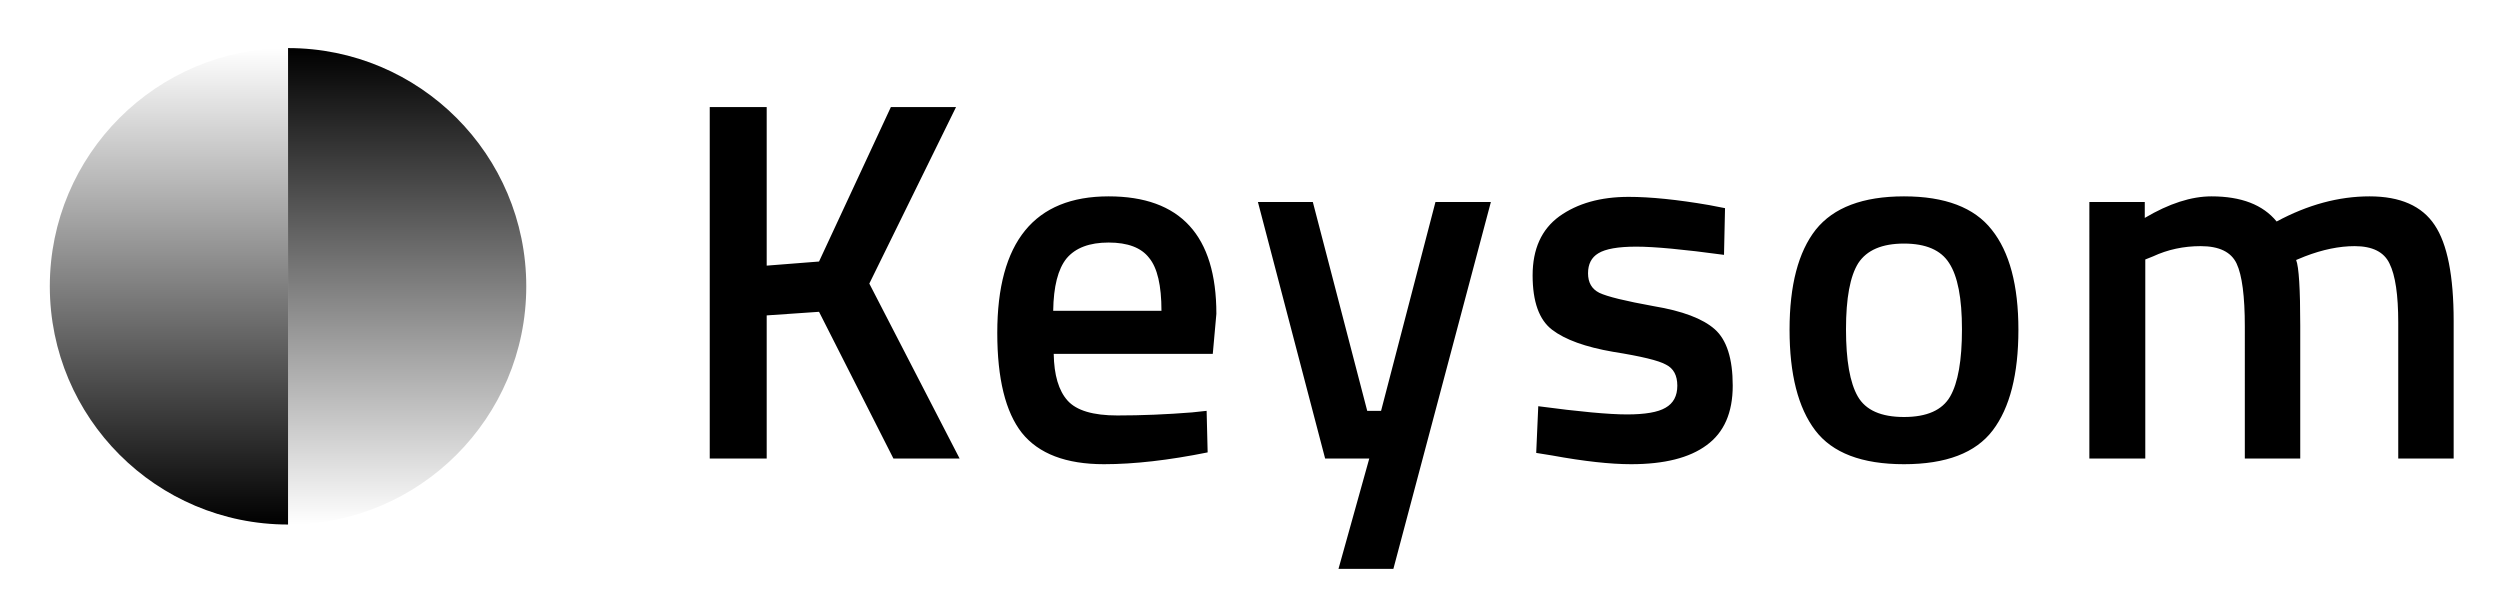 <svg xmlns="http://www.w3.org/2000/svg" role="img" viewBox="-7.17 -6.92 359.84 88.59"><title>Keysom (member) logo</title><path fill="url(#paint0_linear_593_3948)" d="M34.29 68.579c18.938 0 34.289-15.352 34.289-34.289 0-18.938-15.352-34.29-34.289-34.29V68.579z"/><path fill="url(#paint1_linear_593_3948)" d="M34.29 0C15.352-0.0 0 15.352 0 34.289 0 53.227 15.352 68.579 34.29 68.579V0z"/><path d="M103.185 59.083h-8.198V8.493h8.198V31.314l7.533-.591 10.34-22.23h9.379L117.956 33.899l12.998 25.184h-9.527l-10.709-21.122-7.533.517v20.605zm61.254-6.647l2.068-.222.147 5.982c-5.613 1.132-10.586 1.699-14.918 1.699-5.466 0-9.404-1.502-11.817-4.505-2.363-3.003-3.545-7.804-3.545-14.402 0-13.097 5.342-19.645 16.026-19.645 10.34 0 15.51 5.638 15.51 16.913l-.517 5.761h-22.895c.049 3.053.714 5.293 1.994 6.721 1.28 1.428 3.668 2.142 7.164 2.142 3.496 0 7.09-.148 10.783-.443zm-4.432-14.623c0-3.643-.59-6.179-1.772-7.607-1.133-1.477-3.077-2.216-5.835-2.216-2.757 0-4.776.763-6.056 2.289-1.231 1.526-1.871 4.037-1.92 7.533h15.583zm13.885-15.657h7.902l7.829 30.059h1.994l7.829-30.059h7.976l-14.033 52.806h-7.902l4.431-15.879h-6.351l-9.675-36.927zm67.086 7.607c-5.81-.788-10.02-1.182-12.629-1.182-2.61 0-4.432.32-5.466.96-.984.591-1.477 1.551-1.477 2.88 0 1.329.542 2.265 1.625 2.807 1.132.542 3.742 1.182 7.829 1.92 4.135.689 7.065 1.797 8.788 3.323 1.723 1.526 2.585 4.234 2.585 8.124 0 3.89-1.255 6.745-3.766 8.567-2.462 1.822-6.081 2.733-10.857 2.733-3.003 0-6.795-.418-11.374-1.256l-2.289-.369.295-6.721c5.909.788 10.168 1.182 12.777 1.182 2.61 0 4.456-.32 5.539-.96 1.133-.64 1.699-1.699 1.699-3.176 0-1.477-.542-2.486-1.625-3.028-1.034-.591-3.57-1.206-7.607-1.846-3.988-.689-6.918-1.748-8.789-3.176-1.871-1.428-2.806-4.037-2.806-7.829s1.28-6.622 3.84-8.493c2.61-1.871 5.933-2.807 9.971-2.807 3.151 0 7.016.394 11.595 1.182l2.289.443-.147 6.721zm13.201-3.619c2.56-3.2 6.795-4.801 12.703-4.801 5.908 0 10.118 1.6 12.629 4.801 2.56 3.2 3.841 8.001 3.841 14.402 0 6.401-1.231 11.226-3.693 14.475-2.462 3.25-6.721 4.874-12.777 4.874-6.056 0-10.315-1.625-12.777-4.874-2.462-3.25-3.693-8.075-3.693-14.475 0-6.401 1.256-11.201 3.767-14.402zm6.056 24.003c1.133 1.97 3.348 2.954 6.647 2.954 3.299 0 5.514-.985 6.647-2.954 1.132-1.969 1.699-5.194 1.699-9.675 0-4.481-.616-7.656-1.847-9.527-1.181-1.871-3.348-2.806-6.499-2.806s-5.342.935-6.573 2.806c-1.182 1.871-1.773 5.047-1.773 9.527s.567 7.705 1.699 9.675zm41.379 8.936h-8.05V22.156h7.976v2.289c3.496-2.068 6.696-3.102 9.601-3.102 4.283 0 7.41 1.206 9.379 3.619 4.481-2.413 8.937-3.619 13.368-3.619 4.431 0 7.558 1.379 9.38 4.136 1.821 2.708 2.732 7.312 2.732 13.811v19.793h-7.976V39.512c0-3.988-.419-6.819-1.256-8.493-.787-1.674-2.461-2.511-5.022-2.511-2.215 0-4.603.492-7.164 1.477l-1.255.517c.394.985.591 4.136.591 9.453v19.128h-7.977V40.103c0-4.382-.393-7.41-1.181-9.084-.788-1.674-2.511-2.511-5.17-2.511-2.462 0-4.751.492-6.868 1.477l-1.108.443v28.655z"/><defs><linearGradient id="paint0_linear_593_3948" x1="51.434" x2="51.434" y1="0" y2="68.579" gradientUnits="userSpaceOnUse"><stop/><stop offset="1" stop-opacity="0"/></linearGradient><linearGradient id="paint1_linear_593_3948" x1="17.145" x2="17.145" y1="68.579" y2="0" gradientUnits="userSpaceOnUse"><stop/><stop offset="1" stop-opacity="0"/></linearGradient></defs></svg>